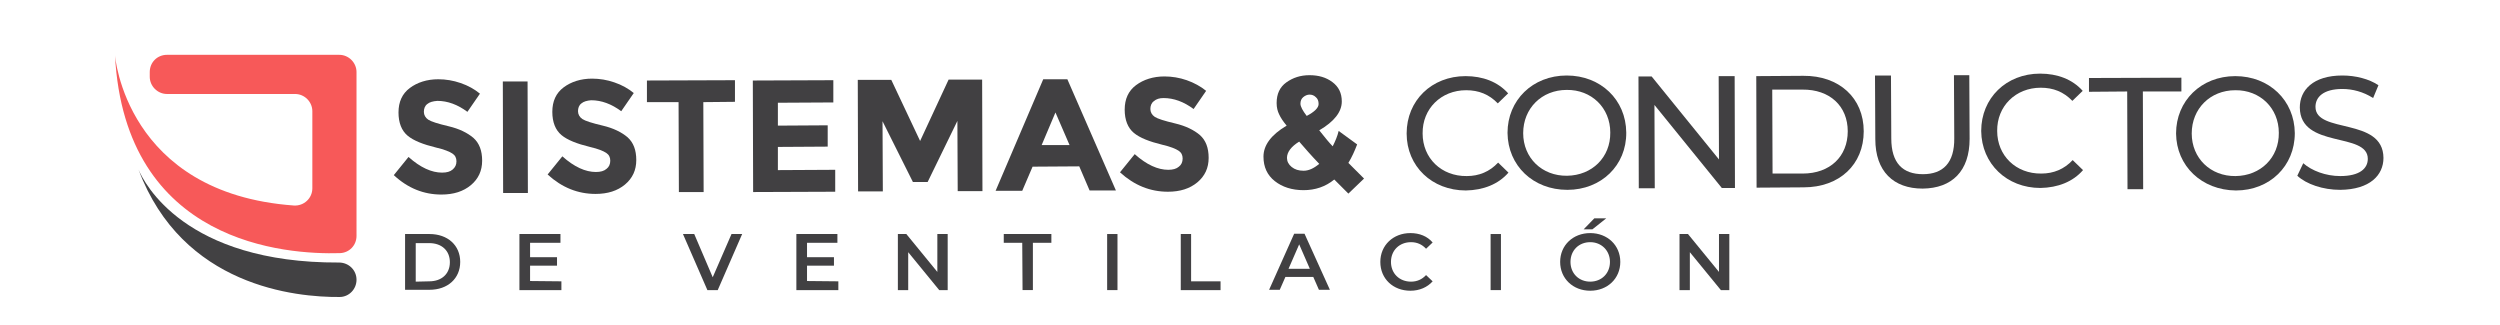 <?xml version="1.0" encoding="utf-8"?>
<!-- Generator: Adobe Illustrator 24.0.1, SVG Export Plug-In . SVG Version: 6.00 Build 0)  -->
<svg version="1.1" id="Layer_1" xmlns="http://www.w3.org/2000/svg" xmlns:xlink="http://www.w3.org/1999/xlink" x="0px" y="0px"
	 viewBox="0 0 798 103.7" style="enable-background:new 0 0 798 103.7;" xml:space="preserve">
<style type="text/css">
	.st0{fill:#414042;}
	.st1{enable-background:new    ;}
	.st2{fill:#424143;}
	.st3{fill:#F75959;}
</style>
<g>
	<path class="st0" d="M136.4,33.2c-0.8,0.6-1.1,1.5-1.1,2.5s0.5,1.9,1.4,2.5s3.1,1.3,6.5,2.1s6,2.1,7.9,3.7c1.9,1.7,2.8,4.1,2.8,7.3
		s-1.2,5.8-3.6,7.8c-2.4,2-5.5,3-9.4,3c-5.6,0-10.7-2-15.2-6.2l4.7-5.8c3.8,3.4,7.4,5,10.7,5c1.5,0,2.6-0.3,3.4-1s1.2-1.5,1.2-2.6
		s-0.4-1.9-1.3-2.5c-0.9-0.6-2.6-1.3-5.2-1.9c-4.1-1-7.2-2.2-9.1-3.8c-1.9-1.6-2.9-4.1-2.9-7.4c0-3.4,1.2-6,3.6-7.8s5.5-2.8,9.1-2.8
		c2.4,0,4.8,0.4,7.1,1.2c2.4,0.8,4.5,2,6.2,3.4l-4,5.8c-3.1-2.3-6.3-3.5-9.6-3.5C138.2,32.3,137.1,32.6,136.4,33.2z"/>
	<path class="st0" d="M160.5,26h7.9l0.1,35.6h-7.9L160.5,26z"/>
	<path class="st0" d="M185.6,33c-0.8,0.6-1.1,1.5-1.1,2.5s0.5,1.9,1.4,2.5s3.1,1.3,6.5,2.1s6,2.1,7.9,3.7c1.9,1.7,2.8,4.1,2.8,7.3
		s-1.2,5.8-3.6,7.8c-2.4,2-5.5,3-9.4,3c-5.6,0-10.7-2-15.3-6.2l4.7-5.8c3.8,3.4,7.4,5,10.7,5c1.5,0,2.6-0.3,3.4-1
		c0.8-0.6,1.2-1.5,1.2-2.6s-0.4-1.9-1.3-2.5c-0.9-0.6-2.6-1.3-5.2-1.9c-4.1-1-7.2-2.2-9.1-3.8c-1.9-1.6-2.9-4.1-2.9-7.4
		c0-3.4,1.2-6,3.6-7.8s5.5-2.8,9.1-2.8c2.4,0,4.8,0.4,7.1,1.2c2.4,0.8,4.5,2,6.2,3.4l-4,5.8c-3.1-2.3-6.3-3.5-9.6-3.5
		C187.4,32.1,186.3,32.4,185.6,33z"/>
	<path class="st0" d="M224.5,32.6l0.1,28.7h-7.9l-0.1-28.7h-10.1v-6.9l28.1-0.1v6.9L224.5,32.6z"/>
	<path class="st0" d="M266,25.6v7.1l-17.7,0.1v7.3l15.9-0.1v6.8l-15.9,0.1v7.4l18.3-0.1v7l-26.2,0.1l-0.1-35.6L266,25.6z"/>
	<path class="st0" d="M305.6,38.6l-9.5,19.5h-4.7l-9.7-19.4l0.1,22.4h-7.9l-0.1-35.6h10.7l9.2,19.5l9.1-19.6h10.7l0.1,35.6h-7.9
		L305.6,38.6z"/>
	<path class="st0" d="M347.8,60.8l-3.3-7.7l-14.9,0.1l-3.3,7.7h-8.5L333,25.3h7.7l15.5,35.5H347.8z M336.9,35.9l-4.4,10.4h8.9
		L336.9,35.9z"/>
	<path class="st0" d="M368.3,32.3c-0.8,0.6-1.1,1.5-1.1,2.5s0.5,1.9,1.4,2.5s3.1,1.3,6.5,2.1s6,2.1,7.9,3.7c1.9,1.7,2.8,4.1,2.8,7.3
		s-1.2,5.8-3.6,7.8s-5.5,3-9.4,3c-5.6,0-10.7-2-15.3-6.2l4.7-5.8c3.8,3.4,7.4,5,10.7,5c1.5,0,2.6-0.3,3.4-1c0.8-0.6,1.2-1.5,1.2-2.6
		s-0.4-1.9-1.3-2.5s-2.6-1.3-5.2-1.9c-4.1-1-7.2-2.2-9.1-3.8S359,38.3,359,35c0-3.4,1.2-6,3.6-7.8s5.5-2.8,9.1-2.8
		c2.4,0,4.8,0.4,7.1,1.2s4.5,2,6.2,3.4l-4,5.8c-3.1-2.3-6.3-3.5-9.6-3.5C370.1,31.3,369.1,31.6,368.3,32.3z"/>
	<path class="st0" d="M449,42.6c0-10.5,8-18.3,18.8-18.3c5.5,0,10.3,1.8,13.6,5.5l-3.3,3.2c-2.8-2.9-6.1-4.2-10.1-4.2
		c-8,0-14,5.9-13.9,13.8c0,7.9,6,13.7,14.1,13.6c3.9,0,7.3-1.4,10-4.3l3.3,3.2c-3.2,3.7-8,5.6-13.6,5.7
		C457.1,60.8,449,53.1,449,42.6z"/>
	<path class="st0" d="M481.2,42.4c0-10.4,8-18.3,18.9-18.3c10.8,0,18.9,7.7,19,18.2s-8,18.3-18.8,18.3
		C489.4,60.6,481.3,52.9,481.2,42.4z M514,42.3c0-7.9-6-13.7-13.9-13.6c-8,0-13.9,5.9-13.9,13.8s6,13.7,14,13.6
		C508.2,56,514.1,50.2,514,42.3z"/>
	<path class="st0" d="M553.7,24.3l0.1,35.7h-4.2l-21.5-26.5l0.1,26.6h-5.1L523,24.4h4.2l21.5,26.5l-0.1-26.6L553.7,24.3z"/>
	<path class="st0" d="M560.6,24.3l15-0.1c11.5-0.1,19.3,7.1,19.3,17.7s-7.7,17.9-19.2,17.9l-15,0.1L560.6,24.3z M575.4,55.4
		c8.8,0,14.4-5.5,14.4-13.5s-5.7-13.4-14.5-13.3h-9.6l0.1,26.8H575.4z"/>
	<path class="st0" d="M598.6,44.4l-0.1-20.3h5.1l0.1,20.1c0,7.9,3.7,11.4,10.1,11.4s10.1-3.6,10-11.5L623.7,24h4.9l0.1,20.3
		c0,10.3-5.6,15.8-15,15.9C604.4,60.2,598.6,54.7,598.6,44.4z"/>
	<path class="st0" d="M632.4,41.8c0-10.5,8-18.3,18.8-18.3c5.5,0,10.3,1.8,13.6,5.5l-3.3,3.2c-2.8-2.9-6.1-4.2-10.1-4.2
		c-8,0-14,5.9-13.9,13.8c0,7.9,6,13.7,14.1,13.6c3.9,0,7.3-1.4,10-4.3l3.3,3.2c-3.2,3.7-8,5.6-13.6,5.7
		C640.6,60,632.5,52.3,632.4,41.8z"/>
	<path class="st0" d="M679,29.2l-12.2,0.1v-4.4l29.5-0.1v4.4H684l0.1,31.2h-5L679,29.2z"/>
	<path class="st0" d="M694.6,42.6c0-10.4,8-18.3,18.9-18.3c10.8,0,18.9,7.7,19,18.2c0,10.5-8,18.3-18.8,18.3
		C702.8,60.7,694.7,53,694.6,42.6z M727.4,42.4c0-7.9-6-13.7-13.9-13.6c-8,0-13.9,5.9-13.9,13.8s6,13.7,14,13.6
		C721.6,56.1,727.5,50.3,727.4,42.4z"/>
	<path class="st0" d="M733.3,56.1l1.9-4c2.7,2.4,7.2,4.1,11.8,4.1c6.2,0,8.8-2.4,8.8-5.5c0-8.7-21.6-3.1-21.7-16.4
		c0-5.5,4.2-10.2,13.6-10.2c4.2,0,8.5,1.1,11.5,3.1l-1.7,4.1c-3.1-2-6.6-2.9-9.8-2.9c-6.1,0-8.6,2.6-8.6,5.7
		c0,8.7,21.6,3.2,21.7,16.3c0,5.5-4.3,10.1-13.8,10.2C741.5,60.6,736.2,58.8,733.3,56.1z"/>
</g>
<g>
	<path class="st0" d="M129.3,74.7h7.8c5.8,0,9.8,3.6,9.8,8.9s-4,8.9-9.8,8.9h-7.8V74.7z M137,89.8c4,0,6.6-2.4,6.6-6.1
		s-2.6-6.1-6.6-6.1h-4.3v12.3L137,89.8L137,89.8z"/>
	<path class="st0" d="M179.2,89.8v2.8h-13.4V74.7h13.1v2.8h-9.7v4.6h8.6v2.7h-8.6v4.9L179.2,89.8L179.2,89.8z"/>
	<path class="st0" d="M236.9,74.7l-7.8,17.9h-3.3L218,74.7h3.6l5.9,13.8l6-13.8H236.9z"/>
	<path class="st0" d="M267.6,89.8v2.8h-13.4V74.7h13.1v2.8h-9.7v4.6h8.6v2.7h-8.6v4.9L267.6,89.8L267.6,89.8z"/>
	<path class="st0" d="M302.5,74.7v17.9h-2.7l-9.9-12.1v12.1h-3.3V74.7h2.7l9.9,12.1V74.7H302.5z"/>
	<path class="st0" d="M326.3,77.5h-5.9v-2.8h15.2v2.8h-5.9v15.1h-3.3L326.3,77.5L326.3,77.5z"/>
	<path class="st0" d="M353.4,74.7h3.3v17.9h-3.3V74.7z"/>
	<path class="st0" d="M376.9,74.7h3.3v15.1h9.4v2.8h-12.7L376.9,74.7L376.9,74.7z"/>
	<path class="st0" d="M419.2,88.4h-8.9l-1.8,4.1h-3.4l8-17.9h3.3l8.1,17.9H421L419.2,88.4z M418.1,85.8l-3.4-7.8l-3.4,7.8H418.1z"/>
	<path class="st0" d="M440.6,83.6c0-5.3,4.1-9.2,9.6-9.2c2.9,0,5.4,1,7.1,3l-2.1,2c-1.3-1.4-2.9-2.1-4.8-2.1c-3.7,0-6.4,2.6-6.4,6.3
		s2.7,6.3,6.4,6.3c1.9,0,3.5-0.7,4.8-2.1l2.1,2c-1.7,1.9-4.2,3-7.1,3C444.7,92.8,440.6,89,440.6,83.6z"/>
	<path class="st0" d="M475.8,74.7h3.3v17.9h-3.3V74.7z"/>
	<path class="st0" d="M498,83.6c0-5.3,4.1-9.2,9.6-9.2c5.5,0,9.6,3.9,9.6,9.2s-4.1,9.2-9.6,9.2S498,88.9,498,83.6z M513.9,83.6
		c0-3.6-2.7-6.3-6.3-6.3s-6.3,2.6-6.3,6.3s2.7,6.3,6.3,6.3S513.9,87.3,513.9,83.6z M508.9,69.7h3.8l-4.4,3.5h-2.8L508.9,69.7z"/>
	<path class="st0" d="M552,74.7v17.9h-2.7l-9.9-12.1v12.1h-3.3V74.7h2.7l9.9,12.1V74.7H552z"/>
</g>
<g class="st1">
	<path class="st0" d="M425.9,57.3c-2.8,2.3-6.1,3.4-9.8,3.4s-6.8-1-9.2-2.9c-2.4-1.9-3.6-4.5-3.6-7.8c0-3.7,2.5-7,7.4-9.9
		c-1.1-1.3-1.9-2.5-2.4-3.6c-0.5-1-0.8-2.2-0.8-3.6c0-2.9,1-5.1,3.1-6.6s4.5-2.3,7.4-2.3s5.3,0.7,7.3,2.2s3,3.5,3,6.2
		c0,3.3-2.4,6.4-7.2,9.2c1.9,2.4,3.3,4.1,4.3,5.1c0.8-1.6,1.5-3.2,1.9-4.9l5.9,4.3c-0.8,2.1-1.7,4.1-2.8,5.9l5,5l-5,4.8L425.9,57.3z
		 M412.3,53.3c1,0.8,2.2,1.2,3.8,1.2c1.6,0,3.2-0.7,5-2.2c-2.5-2.6-4.6-5-6.4-7.1c-2.6,1.6-3.9,3.4-3.9,5.2
		C410.8,51.5,411.3,52.5,412.3,53.3z M418,30.2c-0.7,0-1.4,0.3-2,0.8s-0.9,1.2-0.9,2.1c0,0.9,0.7,2.2,2,3.9c2.5-1.3,3.8-2.6,3.8-3.8
		c0-1-0.3-1.7-0.9-2.2C419.4,30.4,418.7,30.2,418,30.2z"/>
</g>
<g>
	<path class="st2" d="M44.2,54.1c-0.1-0.2-0.2-0.4-0.3-0.6C43.9,53.5,44,53.7,44.2,54.1z"/>
	<path class="st2" d="M44.2,54.1c14,37.4,50.3,40.8,64.2,40.7c3,0,5.4-2.5,5.4-5.5l0,0c0-3.1-2.5-5.5-5.6-5.5
		C59,84,46,58.4,44.2,54.1z"/>
	<path class="st3" d="M47.8,23v1.5c0,3,2.5,5.5,5.5,5.5h40.9c3,0,5.5,2.5,5.5,5.5v24.6c0,3.2-2.7,5.7-5.9,5.5
		c-53.8-3.9-57.1-48-57.1-48c3.2,60.4,54.8,63.7,71.8,63.2c3-0.1,5.3-2.5,5.3-5.5V65.2V23c0-3-2.5-5.5-5.5-5.5h-55
		C50.2,17.5,47.8,19.9,47.8,23z"/>
</g>
</svg>
